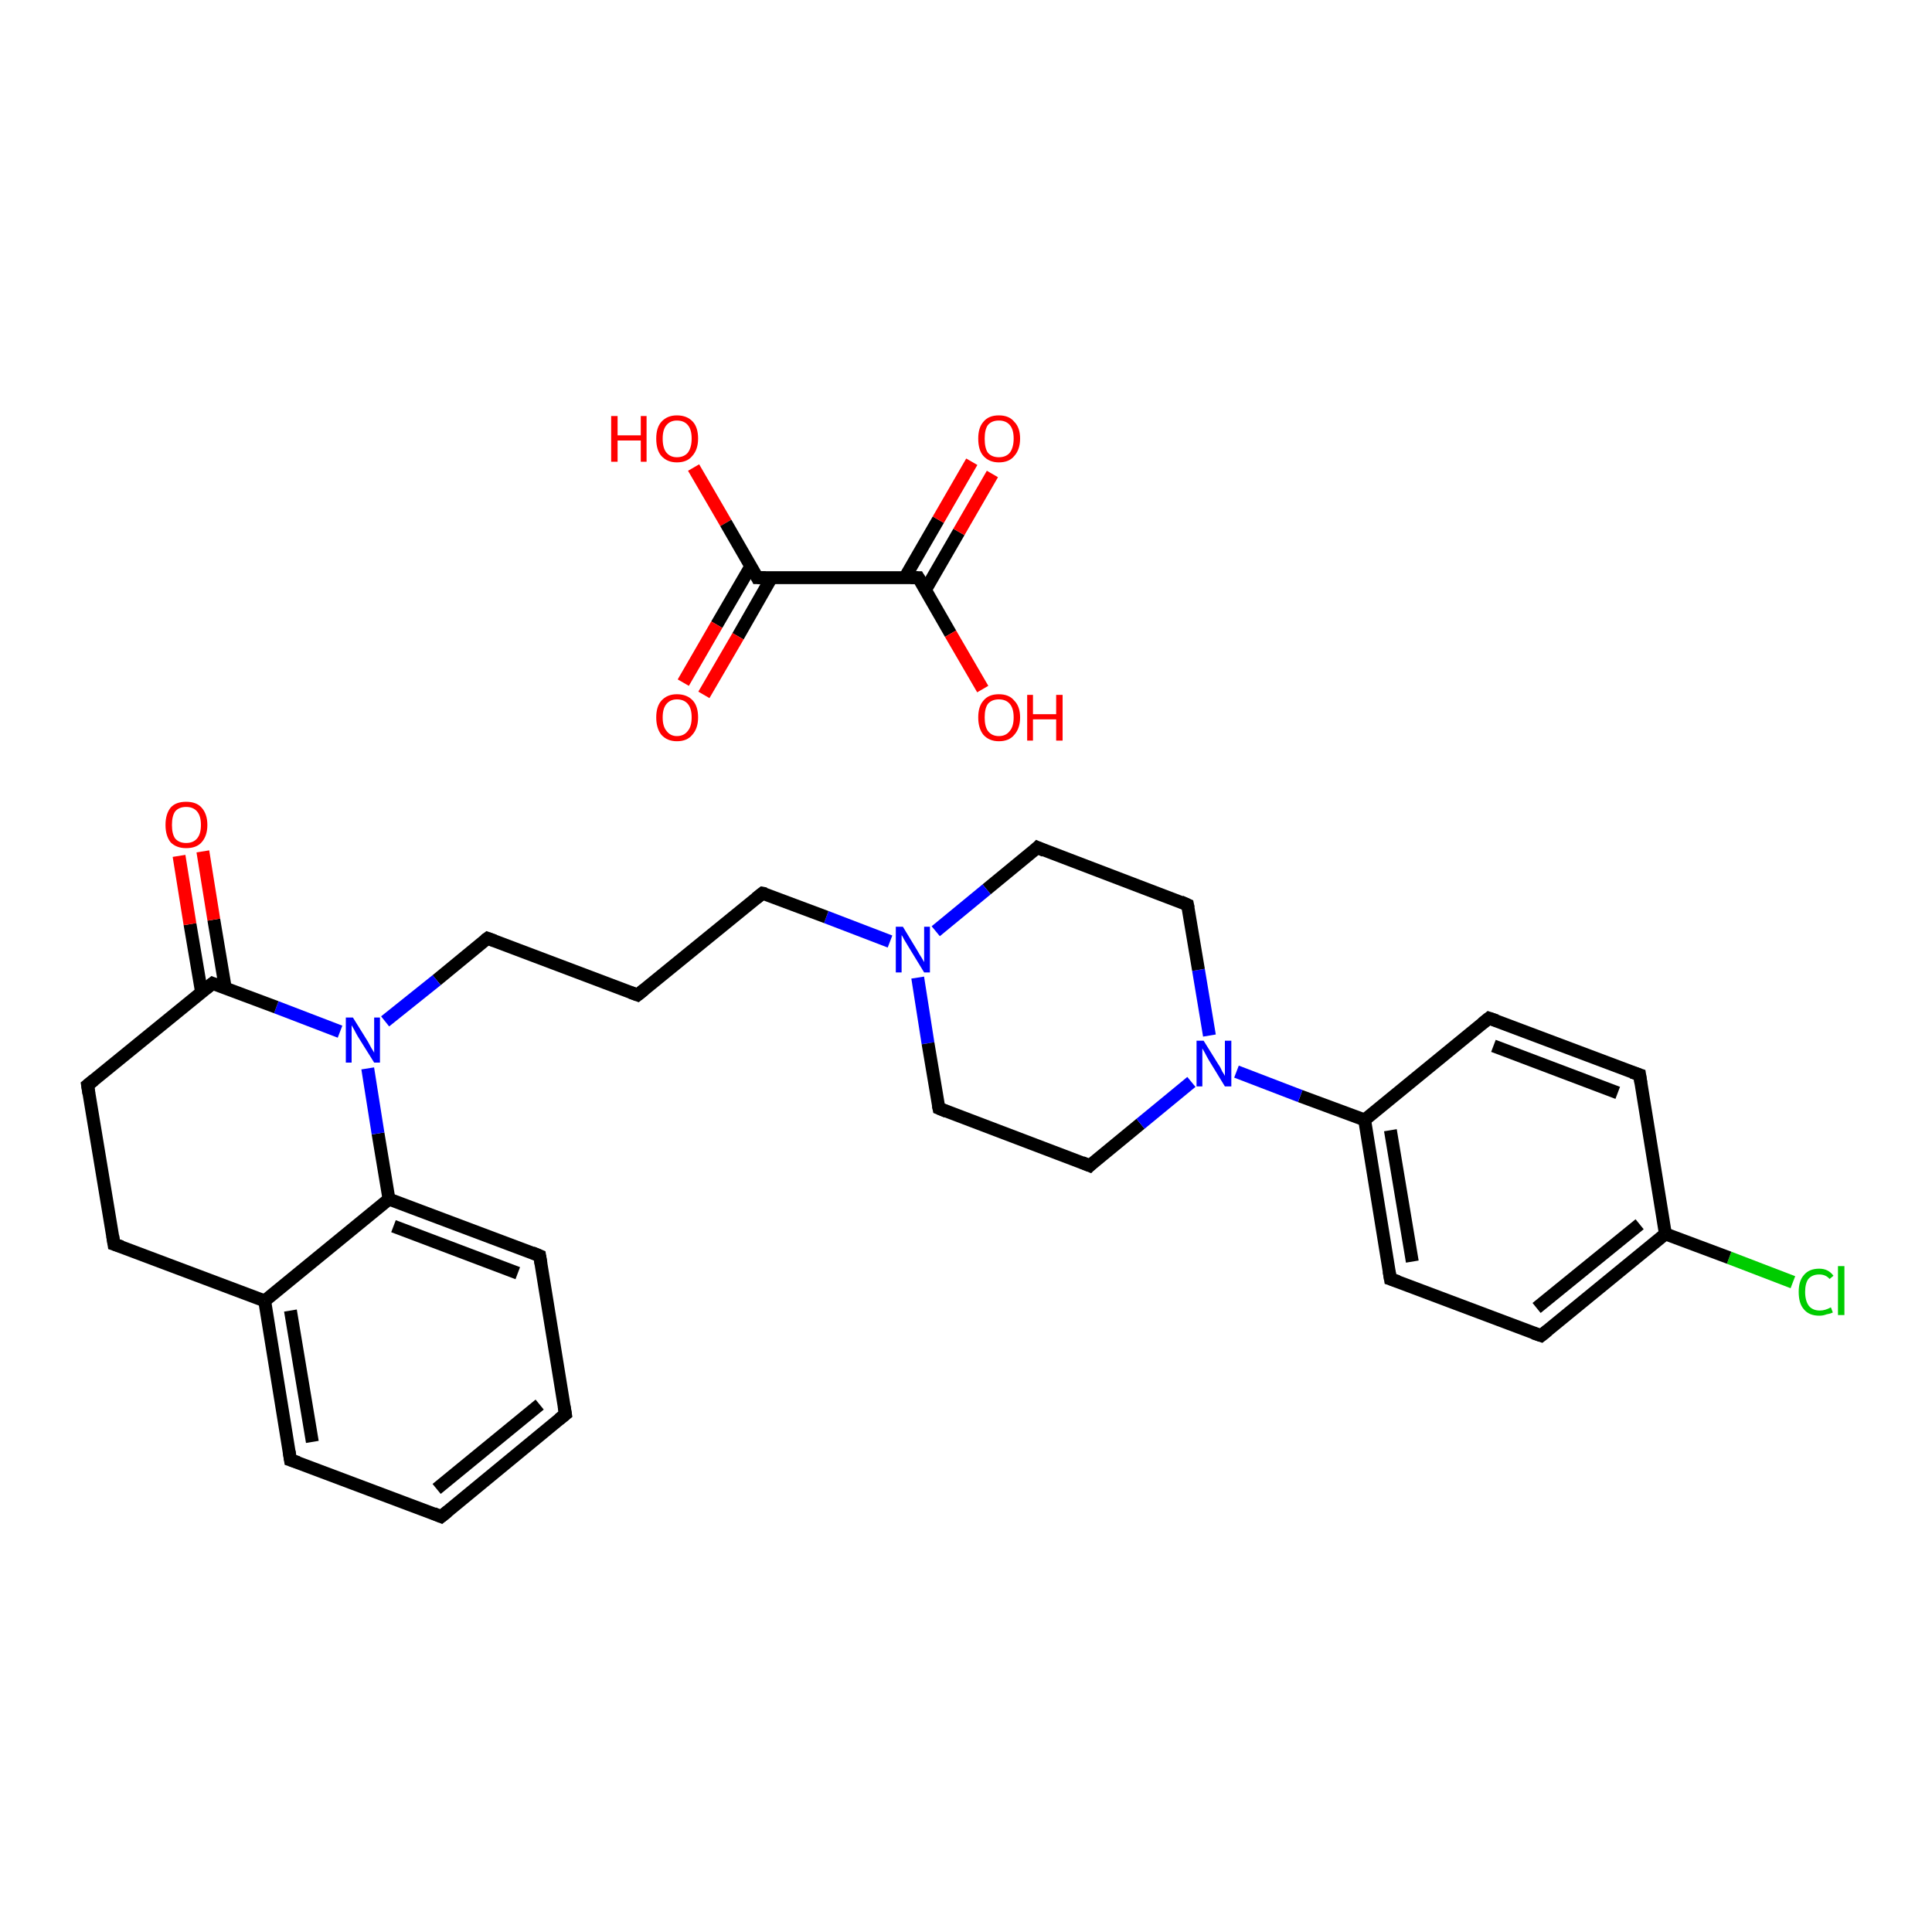 <?xml version='1.0' encoding='iso-8859-1'?>
<svg version='1.1' baseProfile='full'
              xmlns='http://www.w3.org/2000/svg'
                      xmlns:rdkit='http://www.rdkit.org/xml'
                      xmlns:xlink='http://www.w3.org/1999/xlink'
                  xml:space='preserve'
width='300px' height='300px' viewBox='0 0 300 300'>
<!-- END OF HEADER -->
<rect style='opacity:1.0;fill:#FFFFFF;stroke:none' width='300.0' height='300.0' x='0.0' y='0.0'> </rect>
<path class='bond-0 atom-0 atom-1' d='M 107.7,72.6 L 112.7,81.2' style='fill:none;fill-rule:evenodd;stroke:#FF0000;stroke-width:2.0px;stroke-linecap:butt;stroke-linejoin:miter;stroke-opacity:1' />
<path class='bond-0 atom-0 atom-1' d='M 112.7,81.2 L 117.6,89.7' style='fill:none;fill-rule:evenodd;stroke:#000000;stroke-width:2.0px;stroke-linecap:butt;stroke-linejoin:miter;stroke-opacity:1' />
<path class='bond-1 atom-1 atom-2' d='M 116.6,87.9 L 111.3,97.0' style='fill:none;fill-rule:evenodd;stroke:#000000;stroke-width:2.0px;stroke-linecap:butt;stroke-linejoin:miter;stroke-opacity:1' />
<path class='bond-1 atom-1 atom-2' d='M 111.3,97.0 L 106.1,106.0' style='fill:none;fill-rule:evenodd;stroke:#FF0000;stroke-width:2.0px;stroke-linecap:butt;stroke-linejoin:miter;stroke-opacity:1' />
<path class='bond-1 atom-1 atom-2' d='M 119.8,89.7 L 114.6,98.8' style='fill:none;fill-rule:evenodd;stroke:#000000;stroke-width:2.0px;stroke-linecap:butt;stroke-linejoin:miter;stroke-opacity:1' />
<path class='bond-1 atom-1 atom-2' d='M 114.6,98.8 L 109.3,107.9' style='fill:none;fill-rule:evenodd;stroke:#FF0000;stroke-width:2.0px;stroke-linecap:butt;stroke-linejoin:miter;stroke-opacity:1' />
<path class='bond-2 atom-1 atom-3' d='M 117.6,89.7 L 142.6,89.7' style='fill:none;fill-rule:evenodd;stroke:#000000;stroke-width:2.0px;stroke-linecap:butt;stroke-linejoin:miter;stroke-opacity:1' />
<path class='bond-3 atom-3 atom-4' d='M 142.6,89.7 L 147.6,98.4' style='fill:none;fill-rule:evenodd;stroke:#000000;stroke-width:2.0px;stroke-linecap:butt;stroke-linejoin:miter;stroke-opacity:1' />
<path class='bond-3 atom-3 atom-4' d='M 147.6,98.4 L 152.6,107.0' style='fill:none;fill-rule:evenodd;stroke:#FF0000;stroke-width:2.0px;stroke-linecap:butt;stroke-linejoin:miter;stroke-opacity:1' />
<path class='bond-4 atom-3 atom-5' d='M 143.7,91.6 L 148.9,82.6' style='fill:none;fill-rule:evenodd;stroke:#000000;stroke-width:2.0px;stroke-linecap:butt;stroke-linejoin:miter;stroke-opacity:1' />
<path class='bond-4 atom-3 atom-5' d='M 148.9,82.6 L 154.1,73.6' style='fill:none;fill-rule:evenodd;stroke:#FF0000;stroke-width:2.0px;stroke-linecap:butt;stroke-linejoin:miter;stroke-opacity:1' />
<path class='bond-4 atom-3 atom-5' d='M 140.5,89.7 L 145.7,80.7' style='fill:none;fill-rule:evenodd;stroke:#000000;stroke-width:2.0px;stroke-linecap:butt;stroke-linejoin:miter;stroke-opacity:1' />
<path class='bond-4 atom-3 atom-5' d='M 145.7,80.7 L 150.9,71.7' style='fill:none;fill-rule:evenodd;stroke:#FF0000;stroke-width:2.0px;stroke-linecap:butt;stroke-linejoin:miter;stroke-opacity:1' />
<path class='bond-5 atom-6 atom-7' d='M 278.4,199.1 L 268.5,195.3' style='fill:none;fill-rule:evenodd;stroke:#00CC00;stroke-width:2.0px;stroke-linecap:butt;stroke-linejoin:miter;stroke-opacity:1' />
<path class='bond-5 atom-6 atom-7' d='M 268.5,195.3 L 258.6,191.6' style='fill:none;fill-rule:evenodd;stroke:#000000;stroke-width:2.0px;stroke-linecap:butt;stroke-linejoin:miter;stroke-opacity:1' />
<path class='bond-6 atom-7 atom-8' d='M 258.6,191.6 L 239.3,207.4' style='fill:none;fill-rule:evenodd;stroke:#000000;stroke-width:2.0px;stroke-linecap:butt;stroke-linejoin:miter;stroke-opacity:1' />
<path class='bond-6 atom-7 atom-8' d='M 254.6,190.1 L 238.6,203.1' style='fill:none;fill-rule:evenodd;stroke:#000000;stroke-width:2.0px;stroke-linecap:butt;stroke-linejoin:miter;stroke-opacity:1' />
<path class='bond-7 atom-8 atom-9' d='M 239.3,207.4 L 215.9,198.6' style='fill:none;fill-rule:evenodd;stroke:#000000;stroke-width:2.0px;stroke-linecap:butt;stroke-linejoin:miter;stroke-opacity:1' />
<path class='bond-8 atom-9 atom-10' d='M 215.9,198.6 L 211.9,173.9' style='fill:none;fill-rule:evenodd;stroke:#000000;stroke-width:2.0px;stroke-linecap:butt;stroke-linejoin:miter;stroke-opacity:1' />
<path class='bond-8 atom-9 atom-10' d='M 219.3,195.9 L 215.9,175.5' style='fill:none;fill-rule:evenodd;stroke:#000000;stroke-width:2.0px;stroke-linecap:butt;stroke-linejoin:miter;stroke-opacity:1' />
<path class='bond-9 atom-10 atom-11' d='M 211.9,173.9 L 231.2,158.1' style='fill:none;fill-rule:evenodd;stroke:#000000;stroke-width:2.0px;stroke-linecap:butt;stroke-linejoin:miter;stroke-opacity:1' />
<path class='bond-10 atom-11 atom-12' d='M 231.2,158.1 L 254.6,166.9' style='fill:none;fill-rule:evenodd;stroke:#000000;stroke-width:2.0px;stroke-linecap:butt;stroke-linejoin:miter;stroke-opacity:1' />
<path class='bond-10 atom-11 atom-12' d='M 231.9,162.4 L 251.2,169.7' style='fill:none;fill-rule:evenodd;stroke:#000000;stroke-width:2.0px;stroke-linecap:butt;stroke-linejoin:miter;stroke-opacity:1' />
<path class='bond-11 atom-10 atom-13' d='M 211.9,173.9 L 201.9,170.2' style='fill:none;fill-rule:evenodd;stroke:#000000;stroke-width:2.0px;stroke-linecap:butt;stroke-linejoin:miter;stroke-opacity:1' />
<path class='bond-11 atom-10 atom-13' d='M 201.9,170.2 L 192.0,166.4' style='fill:none;fill-rule:evenodd;stroke:#0000FF;stroke-width:2.0px;stroke-linecap:butt;stroke-linejoin:miter;stroke-opacity:1' />
<path class='bond-12 atom-13 atom-14' d='M 187.8,160.8 L 186.1,150.6' style='fill:none;fill-rule:evenodd;stroke:#0000FF;stroke-width:2.0px;stroke-linecap:butt;stroke-linejoin:miter;stroke-opacity:1' />
<path class='bond-12 atom-13 atom-14' d='M 186.1,150.6 L 184.4,140.5' style='fill:none;fill-rule:evenodd;stroke:#000000;stroke-width:2.0px;stroke-linecap:butt;stroke-linejoin:miter;stroke-opacity:1' />
<path class='bond-13 atom-14 atom-15' d='M 184.4,140.5 L 161.1,131.6' style='fill:none;fill-rule:evenodd;stroke:#000000;stroke-width:2.0px;stroke-linecap:butt;stroke-linejoin:miter;stroke-opacity:1' />
<path class='bond-14 atom-15 atom-16' d='M 161.1,131.6 L 153.2,138.1' style='fill:none;fill-rule:evenodd;stroke:#000000;stroke-width:2.0px;stroke-linecap:butt;stroke-linejoin:miter;stroke-opacity:1' />
<path class='bond-14 atom-15 atom-16' d='M 153.2,138.1 L 145.3,144.6' style='fill:none;fill-rule:evenodd;stroke:#0000FF;stroke-width:2.0px;stroke-linecap:butt;stroke-linejoin:miter;stroke-opacity:1' />
<path class='bond-15 atom-16 atom-17' d='M 138.2,146.2 L 128.3,142.4' style='fill:none;fill-rule:evenodd;stroke:#0000FF;stroke-width:2.0px;stroke-linecap:butt;stroke-linejoin:miter;stroke-opacity:1' />
<path class='bond-15 atom-16 atom-17' d='M 128.3,142.4 L 118.4,138.7' style='fill:none;fill-rule:evenodd;stroke:#000000;stroke-width:2.0px;stroke-linecap:butt;stroke-linejoin:miter;stroke-opacity:1' />
<path class='bond-16 atom-17 atom-18' d='M 118.4,138.7 L 99.0,154.5' style='fill:none;fill-rule:evenodd;stroke:#000000;stroke-width:2.0px;stroke-linecap:butt;stroke-linejoin:miter;stroke-opacity:1' />
<path class='bond-17 atom-18 atom-19' d='M 99.0,154.5 L 75.7,145.7' style='fill:none;fill-rule:evenodd;stroke:#000000;stroke-width:2.0px;stroke-linecap:butt;stroke-linejoin:miter;stroke-opacity:1' />
<path class='bond-18 atom-19 atom-20' d='M 75.7,145.7 L 67.8,152.2' style='fill:none;fill-rule:evenodd;stroke:#000000;stroke-width:2.0px;stroke-linecap:butt;stroke-linejoin:miter;stroke-opacity:1' />
<path class='bond-18 atom-19 atom-20' d='M 67.8,152.2 L 59.8,158.6' style='fill:none;fill-rule:evenodd;stroke:#0000FF;stroke-width:2.0px;stroke-linecap:butt;stroke-linejoin:miter;stroke-opacity:1' />
<path class='bond-19 atom-20 atom-21' d='M 52.8,160.2 L 42.9,156.4' style='fill:none;fill-rule:evenodd;stroke:#0000FF;stroke-width:2.0px;stroke-linecap:butt;stroke-linejoin:miter;stroke-opacity:1' />
<path class='bond-19 atom-20 atom-21' d='M 42.9,156.4 L 33.0,152.7' style='fill:none;fill-rule:evenodd;stroke:#000000;stroke-width:2.0px;stroke-linecap:butt;stroke-linejoin:miter;stroke-opacity:1' />
<path class='bond-20 atom-21 atom-22' d='M 35.0,153.5 L 33.2,142.8' style='fill:none;fill-rule:evenodd;stroke:#000000;stroke-width:2.0px;stroke-linecap:butt;stroke-linejoin:miter;stroke-opacity:1' />
<path class='bond-20 atom-21 atom-22' d='M 33.2,142.8 L 31.5,132.2' style='fill:none;fill-rule:evenodd;stroke:#FF0000;stroke-width:2.0px;stroke-linecap:butt;stroke-linejoin:miter;stroke-opacity:1' />
<path class='bond-20 atom-21 atom-22' d='M 31.3,154.1 L 29.5,143.5' style='fill:none;fill-rule:evenodd;stroke:#000000;stroke-width:2.0px;stroke-linecap:butt;stroke-linejoin:miter;stroke-opacity:1' />
<path class='bond-20 atom-21 atom-22' d='M 29.5,143.5 L 27.8,132.9' style='fill:none;fill-rule:evenodd;stroke:#FF0000;stroke-width:2.0px;stroke-linecap:butt;stroke-linejoin:miter;stroke-opacity:1' />
<path class='bond-21 atom-21 atom-23' d='M 33.0,152.7 L 13.6,168.5' style='fill:none;fill-rule:evenodd;stroke:#000000;stroke-width:2.0px;stroke-linecap:butt;stroke-linejoin:miter;stroke-opacity:1' />
<path class='bond-22 atom-23 atom-24' d='M 13.6,168.5 L 17.7,193.2' style='fill:none;fill-rule:evenodd;stroke:#000000;stroke-width:2.0px;stroke-linecap:butt;stroke-linejoin:miter;stroke-opacity:1' />
<path class='bond-23 atom-24 atom-25' d='M 17.7,193.2 L 41.1,202.0' style='fill:none;fill-rule:evenodd;stroke:#000000;stroke-width:2.0px;stroke-linecap:butt;stroke-linejoin:miter;stroke-opacity:1' />
<path class='bond-24 atom-25 atom-26' d='M 41.1,202.0 L 45.1,226.7' style='fill:none;fill-rule:evenodd;stroke:#000000;stroke-width:2.0px;stroke-linecap:butt;stroke-linejoin:miter;stroke-opacity:1' />
<path class='bond-24 atom-25 atom-26' d='M 45.1,203.5 L 48.5,223.9' style='fill:none;fill-rule:evenodd;stroke:#000000;stroke-width:2.0px;stroke-linecap:butt;stroke-linejoin:miter;stroke-opacity:1' />
<path class='bond-25 atom-26 atom-27' d='M 45.1,226.7 L 68.5,235.5' style='fill:none;fill-rule:evenodd;stroke:#000000;stroke-width:2.0px;stroke-linecap:butt;stroke-linejoin:miter;stroke-opacity:1' />
<path class='bond-26 atom-27 atom-28' d='M 68.5,235.5 L 87.8,219.6' style='fill:none;fill-rule:evenodd;stroke:#000000;stroke-width:2.0px;stroke-linecap:butt;stroke-linejoin:miter;stroke-opacity:1' />
<path class='bond-26 atom-27 atom-28' d='M 67.8,231.2 L 83.8,218.1' style='fill:none;fill-rule:evenodd;stroke:#000000;stroke-width:2.0px;stroke-linecap:butt;stroke-linejoin:miter;stroke-opacity:1' />
<path class='bond-27 atom-28 atom-29' d='M 87.8,219.6 L 83.8,195.0' style='fill:none;fill-rule:evenodd;stroke:#000000;stroke-width:2.0px;stroke-linecap:butt;stroke-linejoin:miter;stroke-opacity:1' />
<path class='bond-28 atom-29 atom-30' d='M 83.8,195.0 L 60.4,186.2' style='fill:none;fill-rule:evenodd;stroke:#000000;stroke-width:2.0px;stroke-linecap:butt;stroke-linejoin:miter;stroke-opacity:1' />
<path class='bond-28 atom-29 atom-30' d='M 80.4,197.7 L 61.1,190.4' style='fill:none;fill-rule:evenodd;stroke:#000000;stroke-width:2.0px;stroke-linecap:butt;stroke-linejoin:miter;stroke-opacity:1' />
<path class='bond-29 atom-16 atom-31' d='M 142.5,151.8 L 144.1,162.0' style='fill:none;fill-rule:evenodd;stroke:#0000FF;stroke-width:2.0px;stroke-linecap:butt;stroke-linejoin:miter;stroke-opacity:1' />
<path class='bond-29 atom-16 atom-31' d='M 144.1,162.0 L 145.8,172.1' style='fill:none;fill-rule:evenodd;stroke:#000000;stroke-width:2.0px;stroke-linecap:butt;stroke-linejoin:miter;stroke-opacity:1' />
<path class='bond-30 atom-31 atom-32' d='M 145.8,172.1 L 169.2,181.0' style='fill:none;fill-rule:evenodd;stroke:#000000;stroke-width:2.0px;stroke-linecap:butt;stroke-linejoin:miter;stroke-opacity:1' />
<path class='bond-31 atom-12 atom-7' d='M 254.6,166.9 L 258.6,191.6' style='fill:none;fill-rule:evenodd;stroke:#000000;stroke-width:2.0px;stroke-linecap:butt;stroke-linejoin:miter;stroke-opacity:1' />
<path class='bond-32 atom-32 atom-13' d='M 169.2,181.0 L 177.1,174.5' style='fill:none;fill-rule:evenodd;stroke:#000000;stroke-width:2.0px;stroke-linecap:butt;stroke-linejoin:miter;stroke-opacity:1' />
<path class='bond-32 atom-32 atom-13' d='M 177.1,174.5 L 185.0,168.0' style='fill:none;fill-rule:evenodd;stroke:#0000FF;stroke-width:2.0px;stroke-linecap:butt;stroke-linejoin:miter;stroke-opacity:1' />
<path class='bond-33 atom-30 atom-20' d='M 60.4,186.2 L 58.7,176.0' style='fill:none;fill-rule:evenodd;stroke:#000000;stroke-width:2.0px;stroke-linecap:butt;stroke-linejoin:miter;stroke-opacity:1' />
<path class='bond-33 atom-30 atom-20' d='M 58.7,176.0 L 57.1,165.9' style='fill:none;fill-rule:evenodd;stroke:#0000FF;stroke-width:2.0px;stroke-linecap:butt;stroke-linejoin:miter;stroke-opacity:1' />
<path class='bond-34 atom-30 atom-25' d='M 60.4,186.2 L 41.1,202.0' style='fill:none;fill-rule:evenodd;stroke:#000000;stroke-width:2.0px;stroke-linecap:butt;stroke-linejoin:miter;stroke-opacity:1' />
<path d='M 117.4,89.3 L 117.6,89.7 L 118.9,89.7' style='fill:none;stroke:#000000;stroke-width:2.0px;stroke-linecap:butt;stroke-linejoin:miter;stroke-opacity:1;' />
<path d='M 141.4,89.7 L 142.6,89.7 L 142.9,90.2' style='fill:none;stroke:#000000;stroke-width:2.0px;stroke-linecap:butt;stroke-linejoin:miter;stroke-opacity:1;' />
<path d='M 240.3,206.6 L 239.3,207.4 L 238.1,207.0' style='fill:none;stroke:#000000;stroke-width:2.0px;stroke-linecap:butt;stroke-linejoin:miter;stroke-opacity:1;' />
<path d='M 217.1,199.0 L 215.9,198.6 L 215.7,197.4' style='fill:none;stroke:#000000;stroke-width:2.0px;stroke-linecap:butt;stroke-linejoin:miter;stroke-opacity:1;' />
<path d='M 230.2,158.9 L 231.2,158.1 L 232.4,158.5' style='fill:none;stroke:#000000;stroke-width:2.0px;stroke-linecap:butt;stroke-linejoin:miter;stroke-opacity:1;' />
<path d='M 253.4,166.5 L 254.6,166.9 L 254.8,168.2' style='fill:none;stroke:#000000;stroke-width:2.0px;stroke-linecap:butt;stroke-linejoin:miter;stroke-opacity:1;' />
<path d='M 184.5,141.0 L 184.4,140.5 L 183.3,140.0' style='fill:none;stroke:#000000;stroke-width:2.0px;stroke-linecap:butt;stroke-linejoin:miter;stroke-opacity:1;' />
<path d='M 162.2,132.1 L 161.1,131.6 L 160.7,132.0' style='fill:none;stroke:#000000;stroke-width:2.0px;stroke-linecap:butt;stroke-linejoin:miter;stroke-opacity:1;' />
<path d='M 118.9,138.8 L 118.4,138.7 L 117.4,139.5' style='fill:none;stroke:#000000;stroke-width:2.0px;stroke-linecap:butt;stroke-linejoin:miter;stroke-opacity:1;' />
<path d='M 100.0,153.7 L 99.0,154.5 L 97.9,154.1' style='fill:none;stroke:#000000;stroke-width:2.0px;stroke-linecap:butt;stroke-linejoin:miter;stroke-opacity:1;' />
<path d='M 76.8,146.1 L 75.7,145.7 L 75.3,146.0' style='fill:none;stroke:#000000;stroke-width:2.0px;stroke-linecap:butt;stroke-linejoin:miter;stroke-opacity:1;' />
<path d='M 33.5,152.9 L 33.0,152.7 L 32.0,153.5' style='fill:none;stroke:#000000;stroke-width:2.0px;stroke-linecap:butt;stroke-linejoin:miter;stroke-opacity:1;' />
<path d='M 14.6,167.7 L 13.6,168.5 L 13.8,169.8' style='fill:none;stroke:#000000;stroke-width:2.0px;stroke-linecap:butt;stroke-linejoin:miter;stroke-opacity:1;' />
<path d='M 17.5,191.9 L 17.7,193.2 L 18.9,193.6' style='fill:none;stroke:#000000;stroke-width:2.0px;stroke-linecap:butt;stroke-linejoin:miter;stroke-opacity:1;' />
<path d='M 44.9,225.4 L 45.1,226.7 L 46.3,227.1' style='fill:none;stroke:#000000;stroke-width:2.0px;stroke-linecap:butt;stroke-linejoin:miter;stroke-opacity:1;' />
<path d='M 67.3,235.0 L 68.5,235.5 L 69.5,234.7' style='fill:none;stroke:#000000;stroke-width:2.0px;stroke-linecap:butt;stroke-linejoin:miter;stroke-opacity:1;' />
<path d='M 86.8,220.4 L 87.8,219.6 L 87.6,218.4' style='fill:none;stroke:#000000;stroke-width:2.0px;stroke-linecap:butt;stroke-linejoin:miter;stroke-opacity:1;' />
<path d='M 84.0,196.2 L 83.8,195.0 L 82.6,194.5' style='fill:none;stroke:#000000;stroke-width:2.0px;stroke-linecap:butt;stroke-linejoin:miter;stroke-opacity:1;' />
<path d='M 145.7,171.6 L 145.8,172.1 L 147.0,172.6' style='fill:none;stroke:#000000;stroke-width:2.0px;stroke-linecap:butt;stroke-linejoin:miter;stroke-opacity:1;' />
<path d='M 168.0,180.5 L 169.2,181.0 L 169.6,180.6' style='fill:none;stroke:#000000;stroke-width:2.0px;stroke-linecap:butt;stroke-linejoin:miter;stroke-opacity:1;' />
<path class='atom-0' d='M 94.9 64.6
L 95.9 64.6
L 95.9 67.6
L 99.5 67.6
L 99.5 64.6
L 100.4 64.6
L 100.4 71.7
L 99.5 71.7
L 99.5 68.4
L 95.9 68.4
L 95.9 71.7
L 94.9 71.7
L 94.9 64.6
' fill='#FF0000'/>
<path class='atom-0' d='M 101.9 68.1
Q 101.9 66.4, 102.7 65.5
Q 103.6 64.5, 105.1 64.5
Q 106.7 64.5, 107.6 65.5
Q 108.4 66.4, 108.4 68.1
Q 108.4 69.8, 107.5 70.8
Q 106.7 71.8, 105.1 71.8
Q 103.6 71.8, 102.7 70.8
Q 101.9 69.9, 101.9 68.1
M 105.1 71.0
Q 106.2 71.0, 106.8 70.3
Q 107.4 69.5, 107.4 68.1
Q 107.4 66.7, 106.8 66.0
Q 106.2 65.3, 105.1 65.3
Q 104.1 65.3, 103.5 66.0
Q 102.9 66.7, 102.9 68.1
Q 102.9 69.6, 103.5 70.3
Q 104.1 71.0, 105.1 71.0
' fill='#FF0000'/>
<path class='atom-2' d='M 101.9 111.4
Q 101.9 109.7, 102.7 108.8
Q 103.6 107.8, 105.1 107.8
Q 106.7 107.8, 107.6 108.8
Q 108.4 109.7, 108.4 111.4
Q 108.4 113.1, 107.5 114.1
Q 106.7 115.1, 105.1 115.1
Q 103.6 115.1, 102.7 114.1
Q 101.9 113.1, 101.9 111.4
M 105.1 114.3
Q 106.2 114.3, 106.8 113.5
Q 107.4 112.8, 107.4 111.4
Q 107.4 110.0, 106.8 109.3
Q 106.2 108.6, 105.1 108.6
Q 104.1 108.6, 103.5 109.3
Q 102.9 110.0, 102.9 111.4
Q 102.9 112.8, 103.5 113.5
Q 104.1 114.3, 105.1 114.3
' fill='#FF0000'/>
<path class='atom-4' d='M 151.9 111.4
Q 151.9 109.7, 152.7 108.8
Q 153.5 107.8, 155.1 107.8
Q 156.7 107.8, 157.5 108.8
Q 158.4 109.7, 158.4 111.4
Q 158.4 113.1, 157.5 114.1
Q 156.7 115.1, 155.1 115.1
Q 153.6 115.1, 152.7 114.1
Q 151.9 113.1, 151.9 111.4
M 155.1 114.3
Q 156.2 114.3, 156.8 113.5
Q 157.4 112.8, 157.4 111.4
Q 157.4 110.0, 156.8 109.3
Q 156.2 108.6, 155.1 108.6
Q 154.0 108.6, 153.4 109.3
Q 152.9 110.0, 152.9 111.4
Q 152.9 112.8, 153.4 113.5
Q 154.0 114.3, 155.1 114.3
' fill='#FF0000'/>
<path class='atom-4' d='M 159.5 107.9
L 160.4 107.9
L 160.4 110.9
L 164.0 110.9
L 164.0 107.9
L 165.0 107.9
L 165.0 115.0
L 164.0 115.0
L 164.0 111.7
L 160.4 111.7
L 160.4 115.0
L 159.5 115.0
L 159.5 107.9
' fill='#FF0000'/>
<path class='atom-5' d='M 151.9 68.1
Q 151.9 66.4, 152.7 65.5
Q 153.5 64.5, 155.1 64.5
Q 156.7 64.5, 157.5 65.5
Q 158.4 66.4, 158.4 68.1
Q 158.4 69.8, 157.5 70.8
Q 156.7 71.8, 155.1 71.8
Q 153.6 71.8, 152.7 70.8
Q 151.9 69.9, 151.9 68.1
M 155.1 71.0
Q 156.2 71.0, 156.8 70.3
Q 157.4 69.5, 157.4 68.1
Q 157.4 66.7, 156.8 66.0
Q 156.2 65.3, 155.1 65.3
Q 154.0 65.3, 153.4 66.0
Q 152.9 66.7, 152.9 68.1
Q 152.9 69.6, 153.4 70.3
Q 154.0 71.0, 155.1 71.0
' fill='#FF0000'/>
<path class='atom-6' d='M 279.3 200.6
Q 279.3 198.9, 280.1 198.0
Q 280.9 197.0, 282.5 197.0
Q 283.9 197.0, 284.7 198.1
L 284.1 198.6
Q 283.5 197.9, 282.5 197.9
Q 281.4 197.9, 280.8 198.6
Q 280.3 199.3, 280.3 200.6
Q 280.3 202.0, 280.9 202.8
Q 281.5 203.5, 282.6 203.5
Q 283.4 203.5, 284.3 203.0
L 284.6 203.8
Q 284.2 204.0, 283.6 204.1
Q 283.1 204.3, 282.5 204.3
Q 280.9 204.3, 280.1 203.3
Q 279.3 202.4, 279.3 200.6
' fill='#00CC00'/>
<path class='atom-6' d='M 285.4 196.6
L 286.4 196.6
L 286.4 204.2
L 285.4 204.2
L 285.4 196.6
' fill='#00CC00'/>
<path class='atom-13' d='M 186.9 161.6
L 189.2 165.3
Q 189.5 165.7, 189.8 166.4
Q 190.2 167.0, 190.2 167.1
L 190.2 161.6
L 191.2 161.6
L 191.2 168.7
L 190.2 168.7
L 187.7 164.6
Q 187.4 164.1, 187.1 163.5
Q 186.8 163.0, 186.7 162.8
L 186.7 168.7
L 185.8 168.7
L 185.8 161.6
L 186.9 161.6
' fill='#0000FF'/>
<path class='atom-16' d='M 140.2 143.9
L 142.5 147.7
Q 142.7 148.1, 143.1 148.7
Q 143.5 149.4, 143.5 149.4
L 143.5 143.9
L 144.4 143.9
L 144.4 151.0
L 143.5 151.0
L 141.0 146.9
Q 140.7 146.4, 140.4 145.9
Q 140.1 145.3, 140.0 145.2
L 140.0 151.0
L 139.1 151.0
L 139.1 143.9
L 140.2 143.9
' fill='#0000FF'/>
<path class='atom-20' d='M 54.8 158.0
L 57.1 161.7
Q 57.3 162.1, 57.7 162.8
Q 58.1 163.4, 58.1 163.5
L 58.1 158.0
L 59.0 158.0
L 59.0 165.0
L 58.1 165.0
L 55.6 161.0
Q 55.3 160.5, 55.0 159.9
Q 54.7 159.4, 54.6 159.2
L 54.6 165.0
L 53.7 165.0
L 53.7 158.0
L 54.8 158.0
' fill='#0000FF'/>
<path class='atom-22' d='M 25.7 128.1
Q 25.7 126.4, 26.5 125.4
Q 27.3 124.5, 28.9 124.5
Q 30.5 124.5, 31.3 125.4
Q 32.2 126.4, 32.2 128.1
Q 32.2 129.8, 31.3 130.8
Q 30.5 131.7, 28.9 131.7
Q 27.4 131.7, 26.5 130.8
Q 25.7 129.8, 25.7 128.1
M 28.9 130.9
Q 30.0 130.9, 30.6 130.2
Q 31.2 129.5, 31.2 128.1
Q 31.2 126.7, 30.6 126.0
Q 30.0 125.3, 28.9 125.3
Q 27.8 125.3, 27.2 126.0
Q 26.7 126.7, 26.7 128.1
Q 26.7 129.5, 27.2 130.2
Q 27.8 130.9, 28.9 130.9
' fill='#FF0000'/>
</svg>
